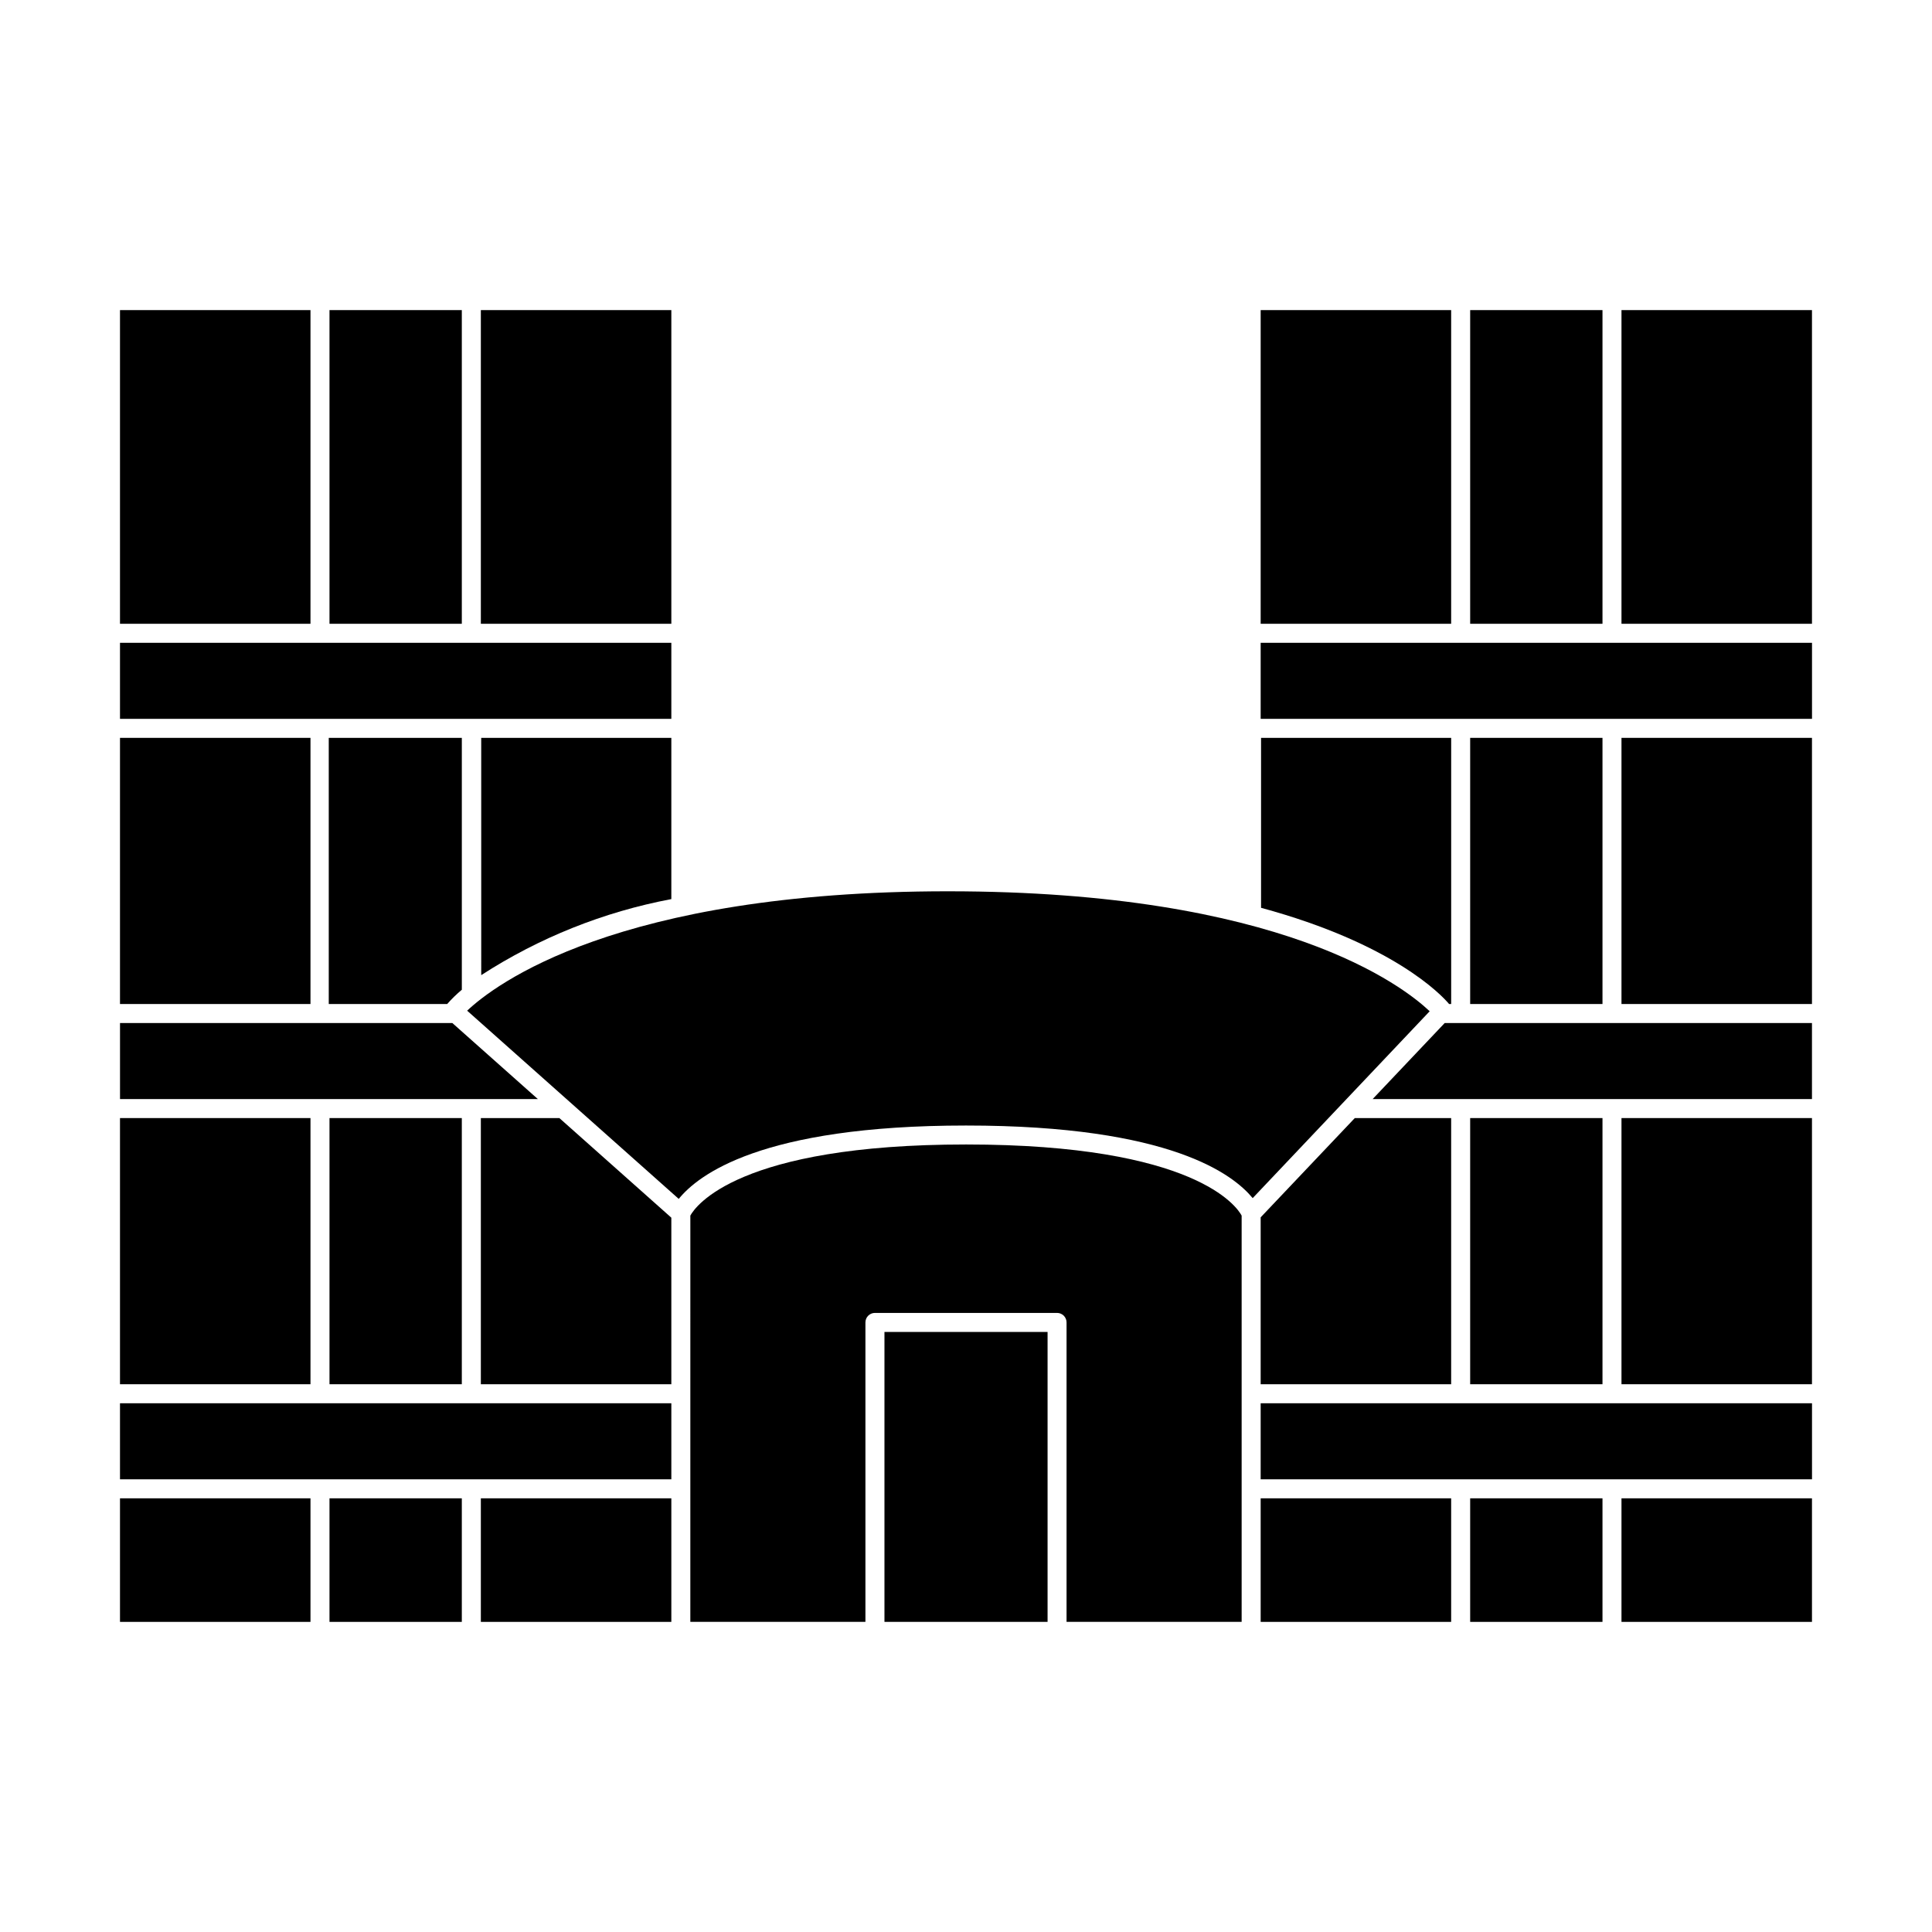 <?xml version="1.0" encoding="UTF-8"?>
<!-- Uploaded to: ICON Repo, www.svgrepo.com, Generator: ICON Repo Mixer Tools -->
<svg fill="#000000" width="800px" height="800px" version="1.1" viewBox="144 144 512 512" xmlns="http://www.w3.org/2000/svg">
 <g>
  <path d="m271.43 541.07h50.48v32.746h-50.48z"/>
  <path d="m175.8 440.3h50.48v70.535h-50.48z"/>
  <path d="m271.43 440.3v70.531h50.48v-44.133l-29.672-26.398z"/>
  <path d="m271.43 226.18h50.48v83.129h-50.48z"/>
  <path d="m321.91 382.27v-42.723h-50.383l0.004 62.875c15.328-9.922 32.438-16.766 50.379-20.152z"/>
  <path d="m175.8 339.54h50.48v70.535h-50.48z"/>
  <path d="m175.8 226.18h50.48v83.129h-50.48z"/>
  <path d="m175.8 541.07h50.48v32.746h-50.48z"/>
  <path d="m231.32 541.07h35.066v32.746h-35.066z"/>
  <path d="m231.32 440.3h35.066v70.535h-35.066z"/>
  <path d="m231.32 226.18h35.066v83.129h-35.066z"/>
  <path d="m262.51 410.07c1.195-1.355 2.492-2.621 3.879-3.777v-66.754h-35.266v70.531z"/>
  <path d="m175.8 314.35h146.11v20.152h-146.11z"/>
  <path d="m263.87 415.11h-88.066v20.152h110.73z"/>
  <path d="m175.8 515.88h146.11v20.152h-146.11z"/>
  <path d="m478.09 226.18h50.48v83.129h-50.48z"/>
  <path d="m573.71 339.54h50.48v70.535h-50.48z"/>
  <path d="m573.71 226.18h50.48v83.129h-50.48z"/>
  <path d="m528.02 410.07h0.555v-70.531h-50.383v45.039c34.918 9.473 47.762 23.023 49.828 25.492z"/>
  <path d="m528.57 510.84v-70.531h-25.543l-24.938 26.297v44.234z"/>
  <path d="m478.09 541.07h50.48v32.746h-50.48z"/>
  <path d="m573.71 440.3h50.48v70.535h-50.48z"/>
  <path d="m573.71 541.07h50.48v32.746h-50.48z"/>
  <path d="m533.61 541.07h35.066v32.746h-35.066z"/>
  <path d="m533.61 440.3h35.066v70.535h-35.066z"/>
  <path d="m533.61 339.54h35.066v70.535h-35.066z"/>
  <path d="m533.61 226.18h35.066v83.129h-35.066z"/>
  <path d="m478.09 314.35h146.11v20.152h-146.11z"/>
  <path d="m507.76 435.27h116.43v-20.152h-97.336z"/>
  <path d="m478.09 515.88h146.11v20.152h-146.11z"/>
  <path d="m400 447.3c-60.457 0-71.742 16.426-73.051 18.844l-0.004 107.66h46.402v-79.352c0-1.391 1.129-2.516 2.519-2.516h48.266c0.668 0 1.309 0.266 1.781 0.734 0.469 0.473 0.734 1.113 0.734 1.781v79.352h46.402v-107.66c-1.211-2.266-12.191-18.844-73.051-18.844z"/>
  <path d="m395.26 380.2c-87.965 0-120.26 24.836-127.46 31.641l56.074 49.879c5.039-6.195 21.562-19.445 76.125-19.445 54.566-0.004 70.938 13.145 75.977 19.238l46.906-49.523c-7.004-6.598-38.996-31.789-127.62-31.789z"/>
  <path d="m378.39 496.98h43.227v76.832h-43.227z"/>
 </g>
</svg>